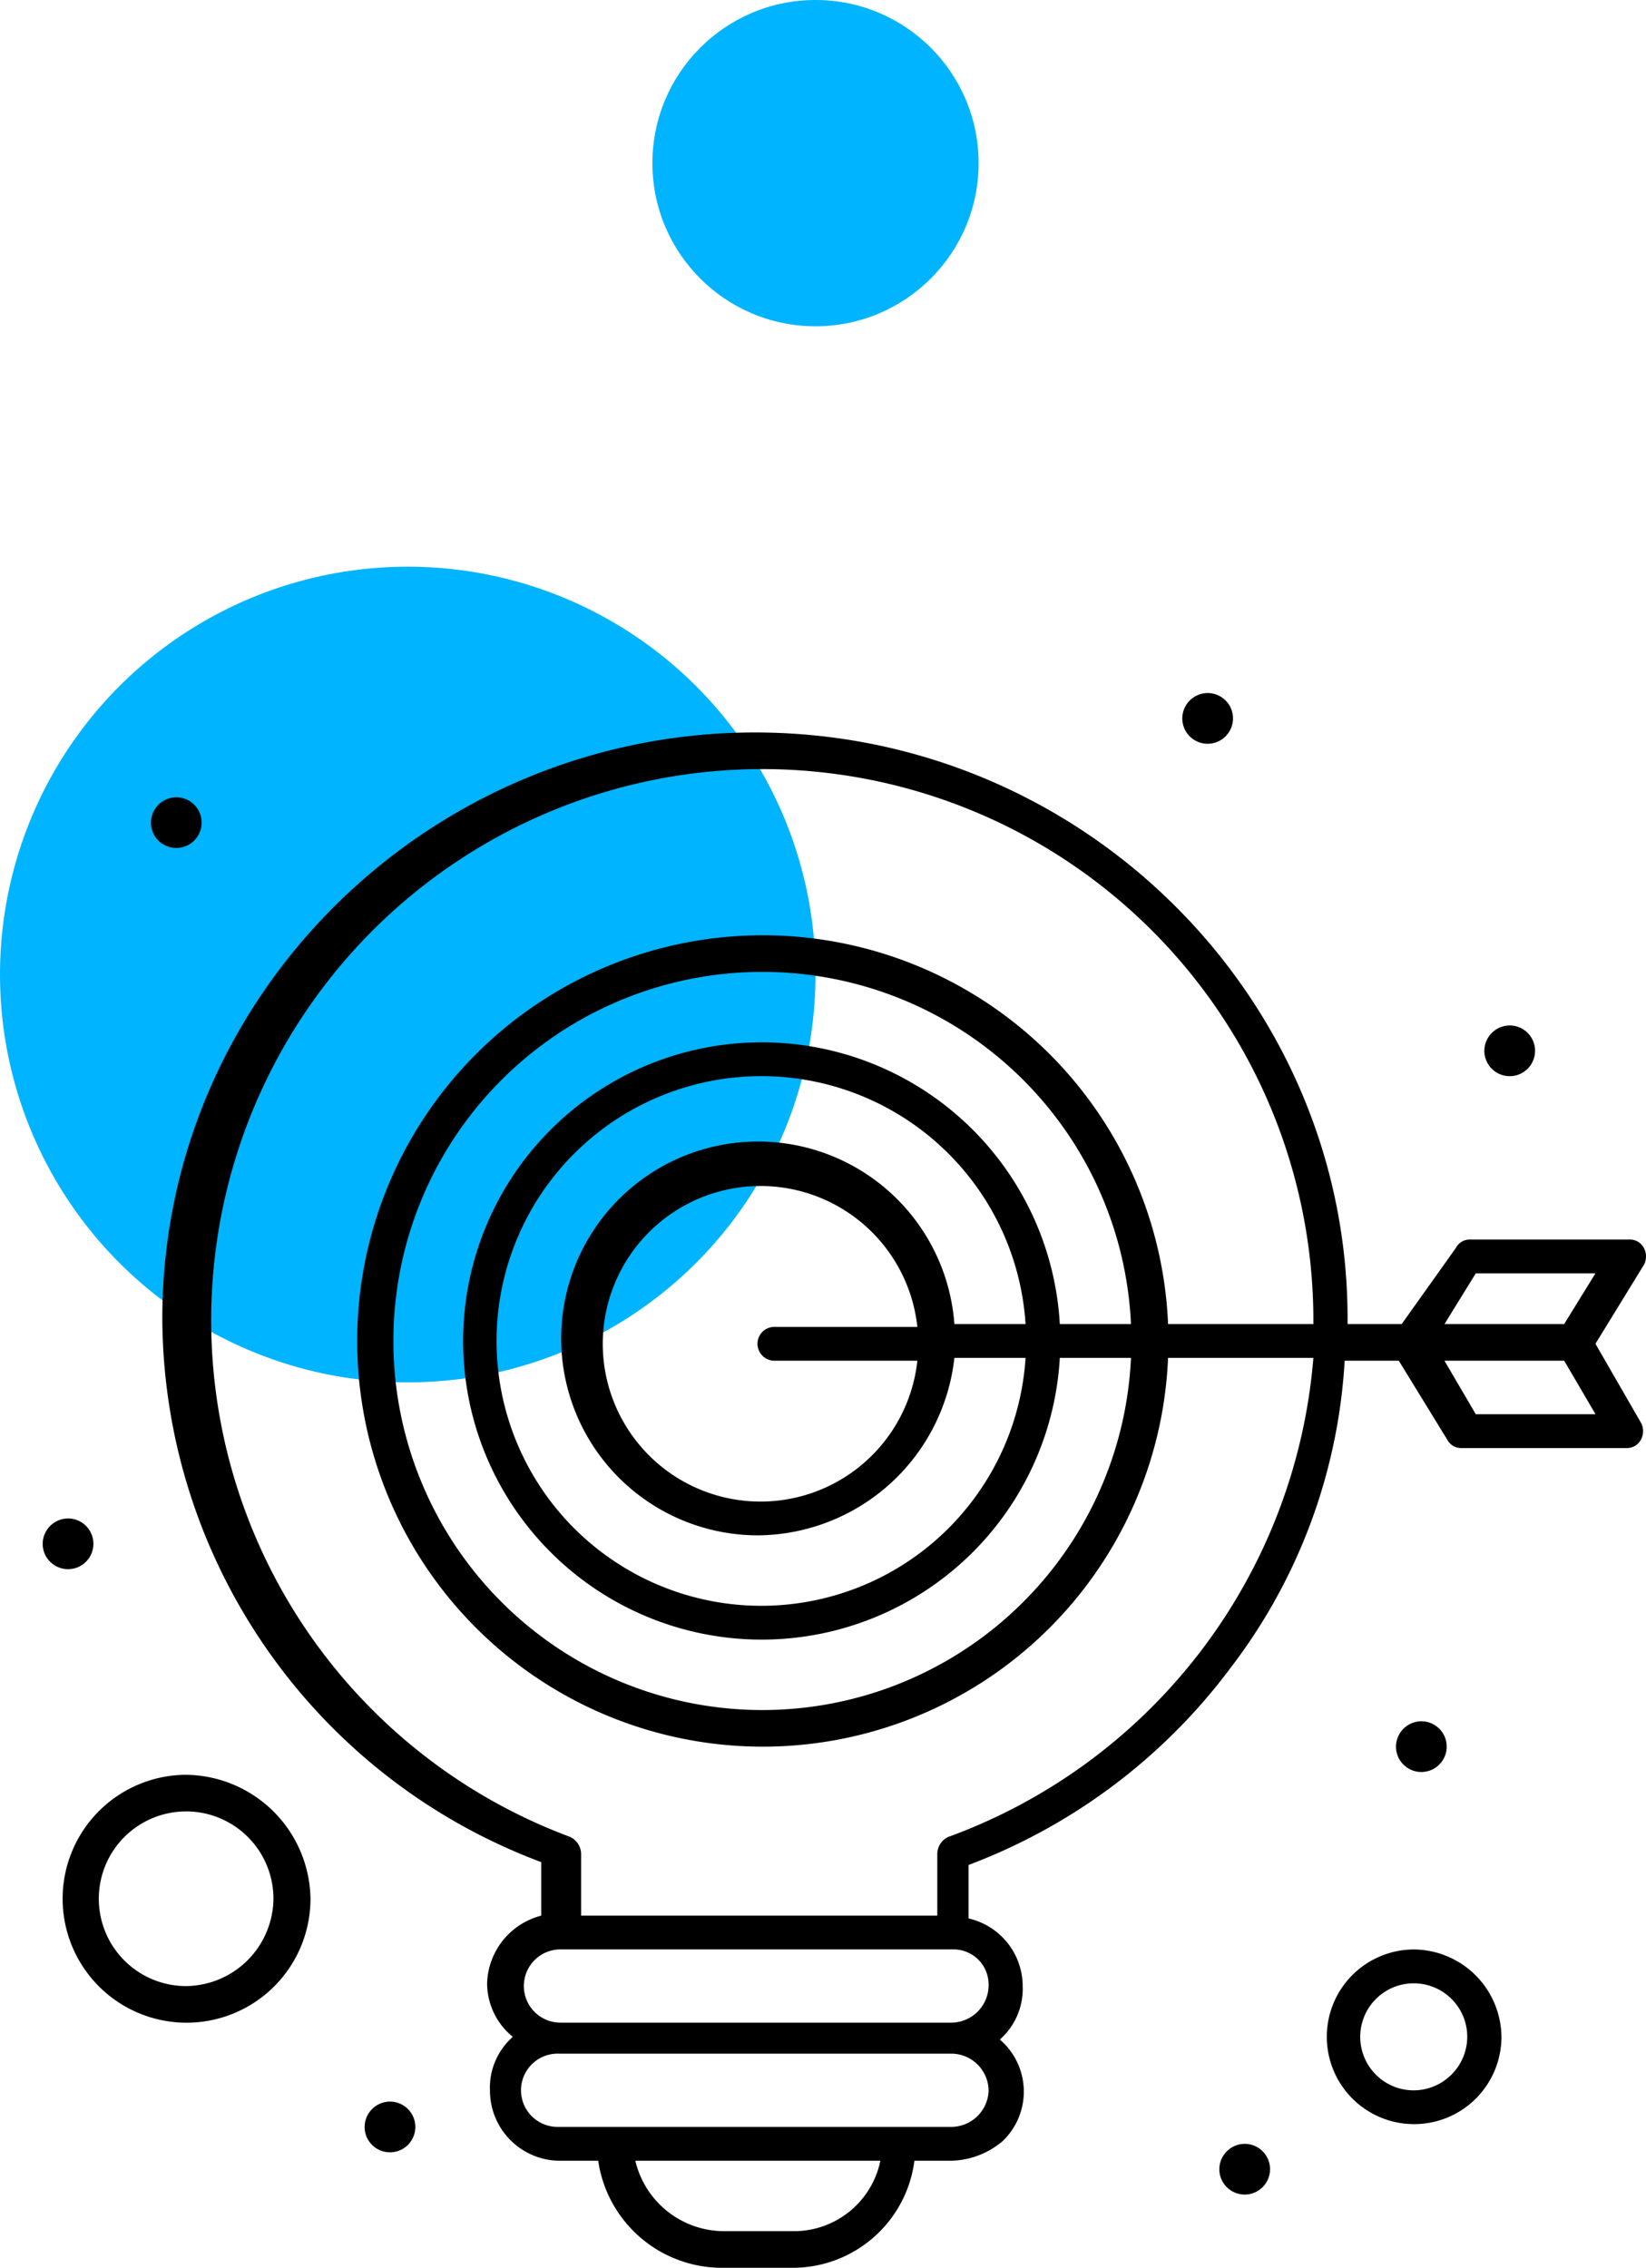 <svg xmlns="http://www.w3.org/2000/svg" width="111.01" height="152.914" viewBox="0 0 111.01 152.914"><g id="Grupo_239" data-name="Grupo 239" transform="translate(-598.995 -3971)"><g id="Grupo_201" data-name="Grupo 201"><circle id="Elipse_20" data-name="Elipse 20" cx="11" cy="11" r="11" transform="translate(642.995 3971)" fill="#00b4ff"></circle><circle id="Elipse_24" data-name="Elipse 24" cx="27.5" cy="27.5" r="27.5" transform="translate(598.995 4009.211)" fill="#00b4ff"></circle></g><g id="Grupo_93" data-name="Grupo 93" transform="translate(601.874 4017.731)"><g id="Grupo_92" data-name="Grupo 92" transform="translate(0 0)"><path id="Trazado_454" data-name="Trazado 454" d="M202.024,33.4a1.71,1.71,0,1,1-1.729,1.71,1.72,1.72,0,0,1,1.729-1.71" transform="translate(-103.066 -10.986)"></path><path id="Trazado_455" data-name="Trazado 455" d="M198.888,58.1a1.71,1.71,0,1,1-1.73,1.71,1.719,1.719,0,0,1,1.73-1.71" transform="translate(-105.888 11.232)"></path><path id="Trazado_456" data-name="Trazado 456" d="M192.616,73.1a1.71,1.71,0,1,1-1.73,1.71,1.72,1.72,0,0,1,1.73-1.71" transform="translate(-111.53 24.725)"></path><path id="Trazado_457" data-name="Trazado 457" d="M191.3,21.6a1.71,1.71,0,1,1-1.73,1.71,1.719,1.719,0,0,1,1.73-1.71" transform="translate(-112.713 -21.6)"></path><path id="Trazado_458" data-name="Trazado 458" d="M162.269,71.6a1.71,1.71,0,1,1-1.73,1.71,1.719,1.719,0,0,1,1.73-1.71" transform="translate(-138.827 23.376)"></path><path id="Trazado_459" data-name="Trazado 459" d="M154.682,25.3a1.71,1.71,0,1,1-1.73,1.71,1.72,1.72,0,0,1,1.73-1.71" transform="translate(-145.652 -18.272)"></path><path id="Trazado_460" data-name="Trazado 460" d="M150.838,50.9a1.71,1.71,0,1,1-1.729,1.71,1.72,1.72,0,0,1,1.729-1.71" transform="translate(-149.109 4.756)"></path><path id="Trazado_461" data-name="Trazado 461" d="M158.17,60a8.358,8.358,0,1,0,8.455,8.358A8.481,8.481,0,0,0,158.17,60m0,14.246a5.889,5.889,0,1,1,5.957-5.889,5.952,5.952,0,0,1-5.957,5.889" transform="translate(-148.564 12.941)"></path><path id="Trazado_462" data-name="Trazado 462" d="M200.587,66.2a5.889,5.889,0,1,0,5.957,5.889,5.952,5.952,0,0,0-5.957-5.889m0,9.5a3.609,3.609,0,1,1,3.651-3.609,3.628,3.628,0,0,1-3.651,3.609" transform="translate(-108.162 18.518)"></path><path id="Trazado_463" data-name="Trazado 463" d="M250.01,64.219l3.265-5.319a1.2,1.2,0,0,0,0-1.14,1.057,1.057,0,0,0-.961-.57H241.555a1.057,1.057,0,0,0-.961.57l-3.651,5.129h-3.651v-.38c0-21.654-17.871-39.51-39.968-39.51-21.907,0-39.968,17.665-39.968,39.51a39.3,39.3,0,0,0,25.556,36.661v3.609a4.86,4.86,0,0,0-3.651,4.559,4.656,4.656,0,0,0,1.729,3.609l-.192.19a4.548,4.548,0,0,0-1.345,3.419,4.73,4.73,0,0,0,4.8,4.749h2.5a8.434,8.434,0,0,0,8.263,7.218h4.8a8.273,8.273,0,0,0,8.263-7.218h2.5a5.563,5.563,0,0,0,3.459-1.33,4.621,4.621,0,0,0-.192-6.838l.192-.19a4.553,4.553,0,0,0,1.343-3.419,4.69,4.69,0,0,0-3.649-4.559V99.361a39.3,39.3,0,0,0,17.677-13.3,37.558,37.558,0,0,0,7.687-20.7h3.651l3.265,5.319a1.059,1.059,0,0,0,.961.57h11.144a1.057,1.057,0,0,0,.961-.57,1.2,1.2,0,0,0,0-1.14Zm-8.071-4.749h8.071L247.9,62.89h-8.071Zm-45.925,64.584h-4.8a6.159,6.159,0,0,1-5.957-4.749h16.526a5.946,5.946,0,0,1-5.765,4.749m13.067-9.5a2.529,2.529,0,0,1-2.5,2.469H180.066a2.47,2.47,0,1,1,0-4.939h26.517a2.523,2.523,0,0,1,2.5,2.469m0-7.028a2.529,2.529,0,0,1-2.5,2.469H180.258a2.47,2.47,0,1,1,0-4.939h26.517a2.367,2.367,0,0,1,2.306,2.469m-2.69-10.067a1.281,1.281,0,0,0-.769,1.14v4.179H181.6V98.6a1.283,1.283,0,0,0-.767-1.14A37.167,37.167,0,1,1,230.986,62.51v.38h-9.8a27.355,27.355,0,1,0,0,2.279h9.8a37.637,37.637,0,0,1-24.595,32.292m7.494-34.571a20.137,20.137,0,1,0,0,2.279h4.8a24.886,24.886,0,1,1,0-2.279Zm-7.11,0a13.277,13.277,0,1,0-13.259,14.246,13.441,13.441,0,0,0,13.259-11.967h4.8a17.857,17.857,0,1,1,0-2.279ZM194.67,65.359h9.608a10.639,10.639,0,1,1,0-2.279H194.67a1.14,1.14,0,1,0,0,2.279m47.269,3.609-2.114-3.609H247.9l2.114,3.609Z" transform="translate(-145.288 -20.341)"></path></g></g></g></svg>
